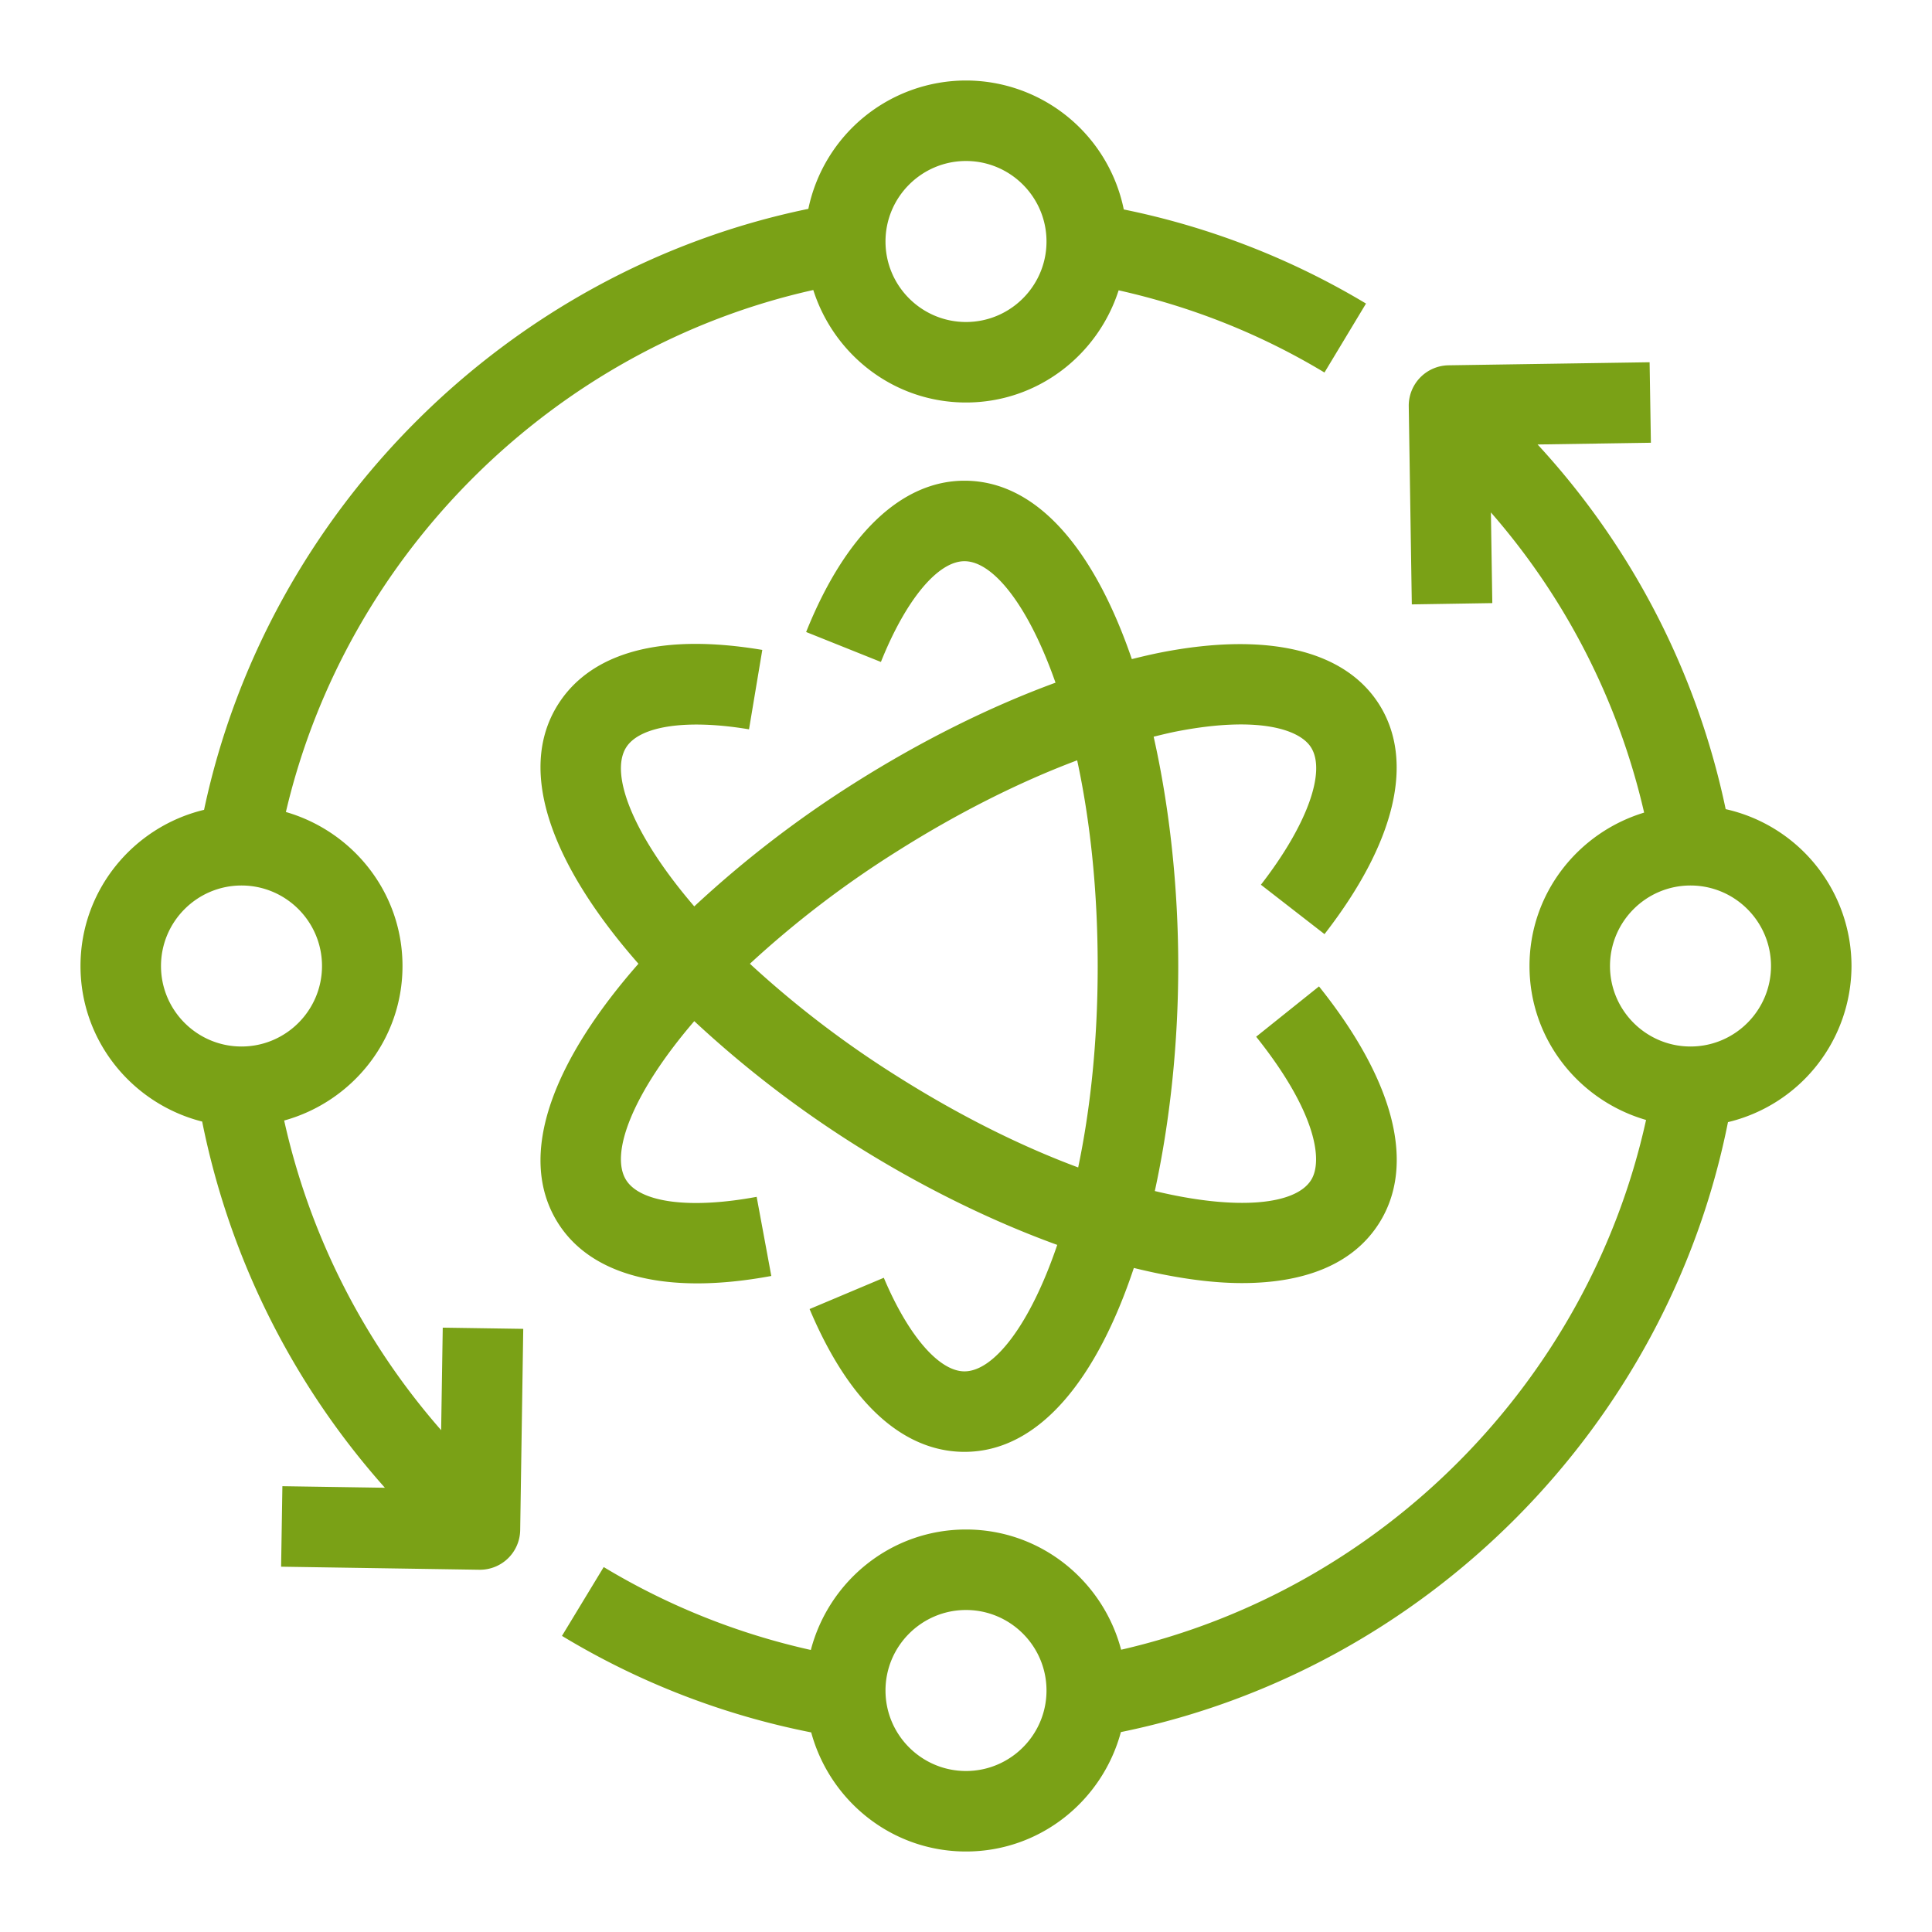 <svg xmlns="http://www.w3.org/2000/svg" viewBox="0 0 48 48"><title>Icon-Resource/IoT/Res_AWS-IoT-Greengrass_Component-Nucleus_48</title><path fill="#7aa116" fill-rule="evenodd" d="M22.297 21.145c1.498-.946 3.023-1.714 4.465-2.255.312 1.447.51 3.169.51 5.117 0 1.895-.187 3.576-.485 4.998-1.362-.507-2.886-1.248-4.49-2.261a25 25 0 0 1-3.666-2.8 25 25 0 0 1 3.666-2.799m-4.974 10.74q.849 0 1.84-.184l-.364-1.966c-1.646.306-2.888.147-3.242-.416-.413-.653.158-2.163 1.692-3.949a27 27 0 0 0 3.98 3.065c1.607 1.015 3.35 1.882 5.038 2.494-.68 2.001-1.58 3.142-2.305 3.142-.632 0-1.4-.891-2.004-2.325l-1.844.777c1.238 2.933 2.776 3.548 3.848 3.548 1.9 0 3.317-1.894 4.208-4.569.953.234 1.866.376 2.686.376 1.525 0 2.75-.447 3.409-1.49.914-1.447.383-3.535-1.495-5.881l-1.561 1.25c1.49 1.864 1.667 3.084 1.364 3.562-.385.614-1.83.765-3.882.272.382-1.751.582-3.685.582-5.584 0-1.943-.21-3.922-.611-5.704.196-.048.39-.096.58-.133 2.02-.391 3.048-.05 3.33.399.383.605-.106 1.945-1.245 3.412l1.58 1.227c1.764-2.273 2.246-4.299 1.358-5.707-.851-1.346-2.77-1.806-5.405-1.294-.241.047-.49.106-.74.168-.891-2.602-2.29-4.432-4.158-4.432-1.565 0-2.962 1.335-3.934 3.759l1.858.744c.618-1.544 1.414-2.503 2.076-2.503.71 0 1.587 1.094 2.262 3.018-1.623.595-3.331 1.442-4.995 2.494a27 27 0 0 0-3.98 3.064c-1.534-1.786-2.105-3.296-1.692-3.95.339-.536 1.508-.708 3.052-.449l.33-1.973c-3.16-.529-4.5.445-5.074 1.354-1.085 1.718-.045 4.12 1.997 6.443-2.042 2.324-3.082 4.726-1.997 6.444.624.986 1.825 1.497 3.458 1.497M4 24c0-1.103.898-2 2-2 1.103 0 2 .897 2 2s-.897 2-2 2-2-.897-2-2M24 4c1.103 0 2 .897 2 2s-.897 2-2 2-2-.897-2-2 .898-2 2-2M10.96 35.532a17.4 17.4 0 0 1-3.9-7.693C8.749 27.372 10 25.836 10 24c0-1.821-1.23-3.344-2.897-3.826 1.502-6.412 6.654-11.529 13.103-12.969C20.72 8.819 22.216 10 24 10c1.78 0 3.275-1.177 3.792-2.787 1.8.403 3.518 1.08 5.114 2.042l1.032-1.713a19.1 19.1 0 0 0-6.018-2.338A4.006 4.006 0 0 0 24 2a4.006 4.006 0 0 0-3.917 3.189C12.612 6.728 6.648 12.679 5.07 20.12 3.315 20.541 2 22.115 2 24c0 1.866 1.29 3.426 3.023 3.865a19.4 19.4 0 0 0 4.54 9.098l-2.547-.039-.032 2 4.924.076h.016a1 1 0 0 0 1-.985l.076-5-2-.03zM42 26c-1.102 0-2-.897-2-2s.898-2 2-2c1.103 0 2 .897 2 2s-.897 2-2 2M24 44c-1.102 0-2-.897-2-2s.898-2 2-2c1.103 0 2 .897 2 2s-.897 2-2 2m22-20a4 4 0 0 0-3.126-3.897 19.16 19.16 0 0 0-4.673-9.06L41.016 11l-.032-2-5 .076A1.004 1.004 0 0 0 35 10.092l.076 4.924 2-.032-.035-2.253a17.2 17.2 0 0 1 3.807 7.458C39.206 20.687 38 22.198 38 24c0 1.82 1.229 3.342 2.896 3.825-1.427 6.48-6.542 11.67-13.042 13.162C27.402 39.273 25.854 38 24 38c-1.856 0-3.406 1.276-3.855 2.993a17.2 17.2 0 0 1-5.146-2.06l-1.037 1.71a19.1 19.1 0 0 0 6.192 2.398C20.616 44.74 22.156 46 24 46c1.847 0 3.39-1.264 3.848-2.967 7.59-1.55 13.579-7.601 15.083-15.154A4 4 0 0 0 46 24"/></svg>